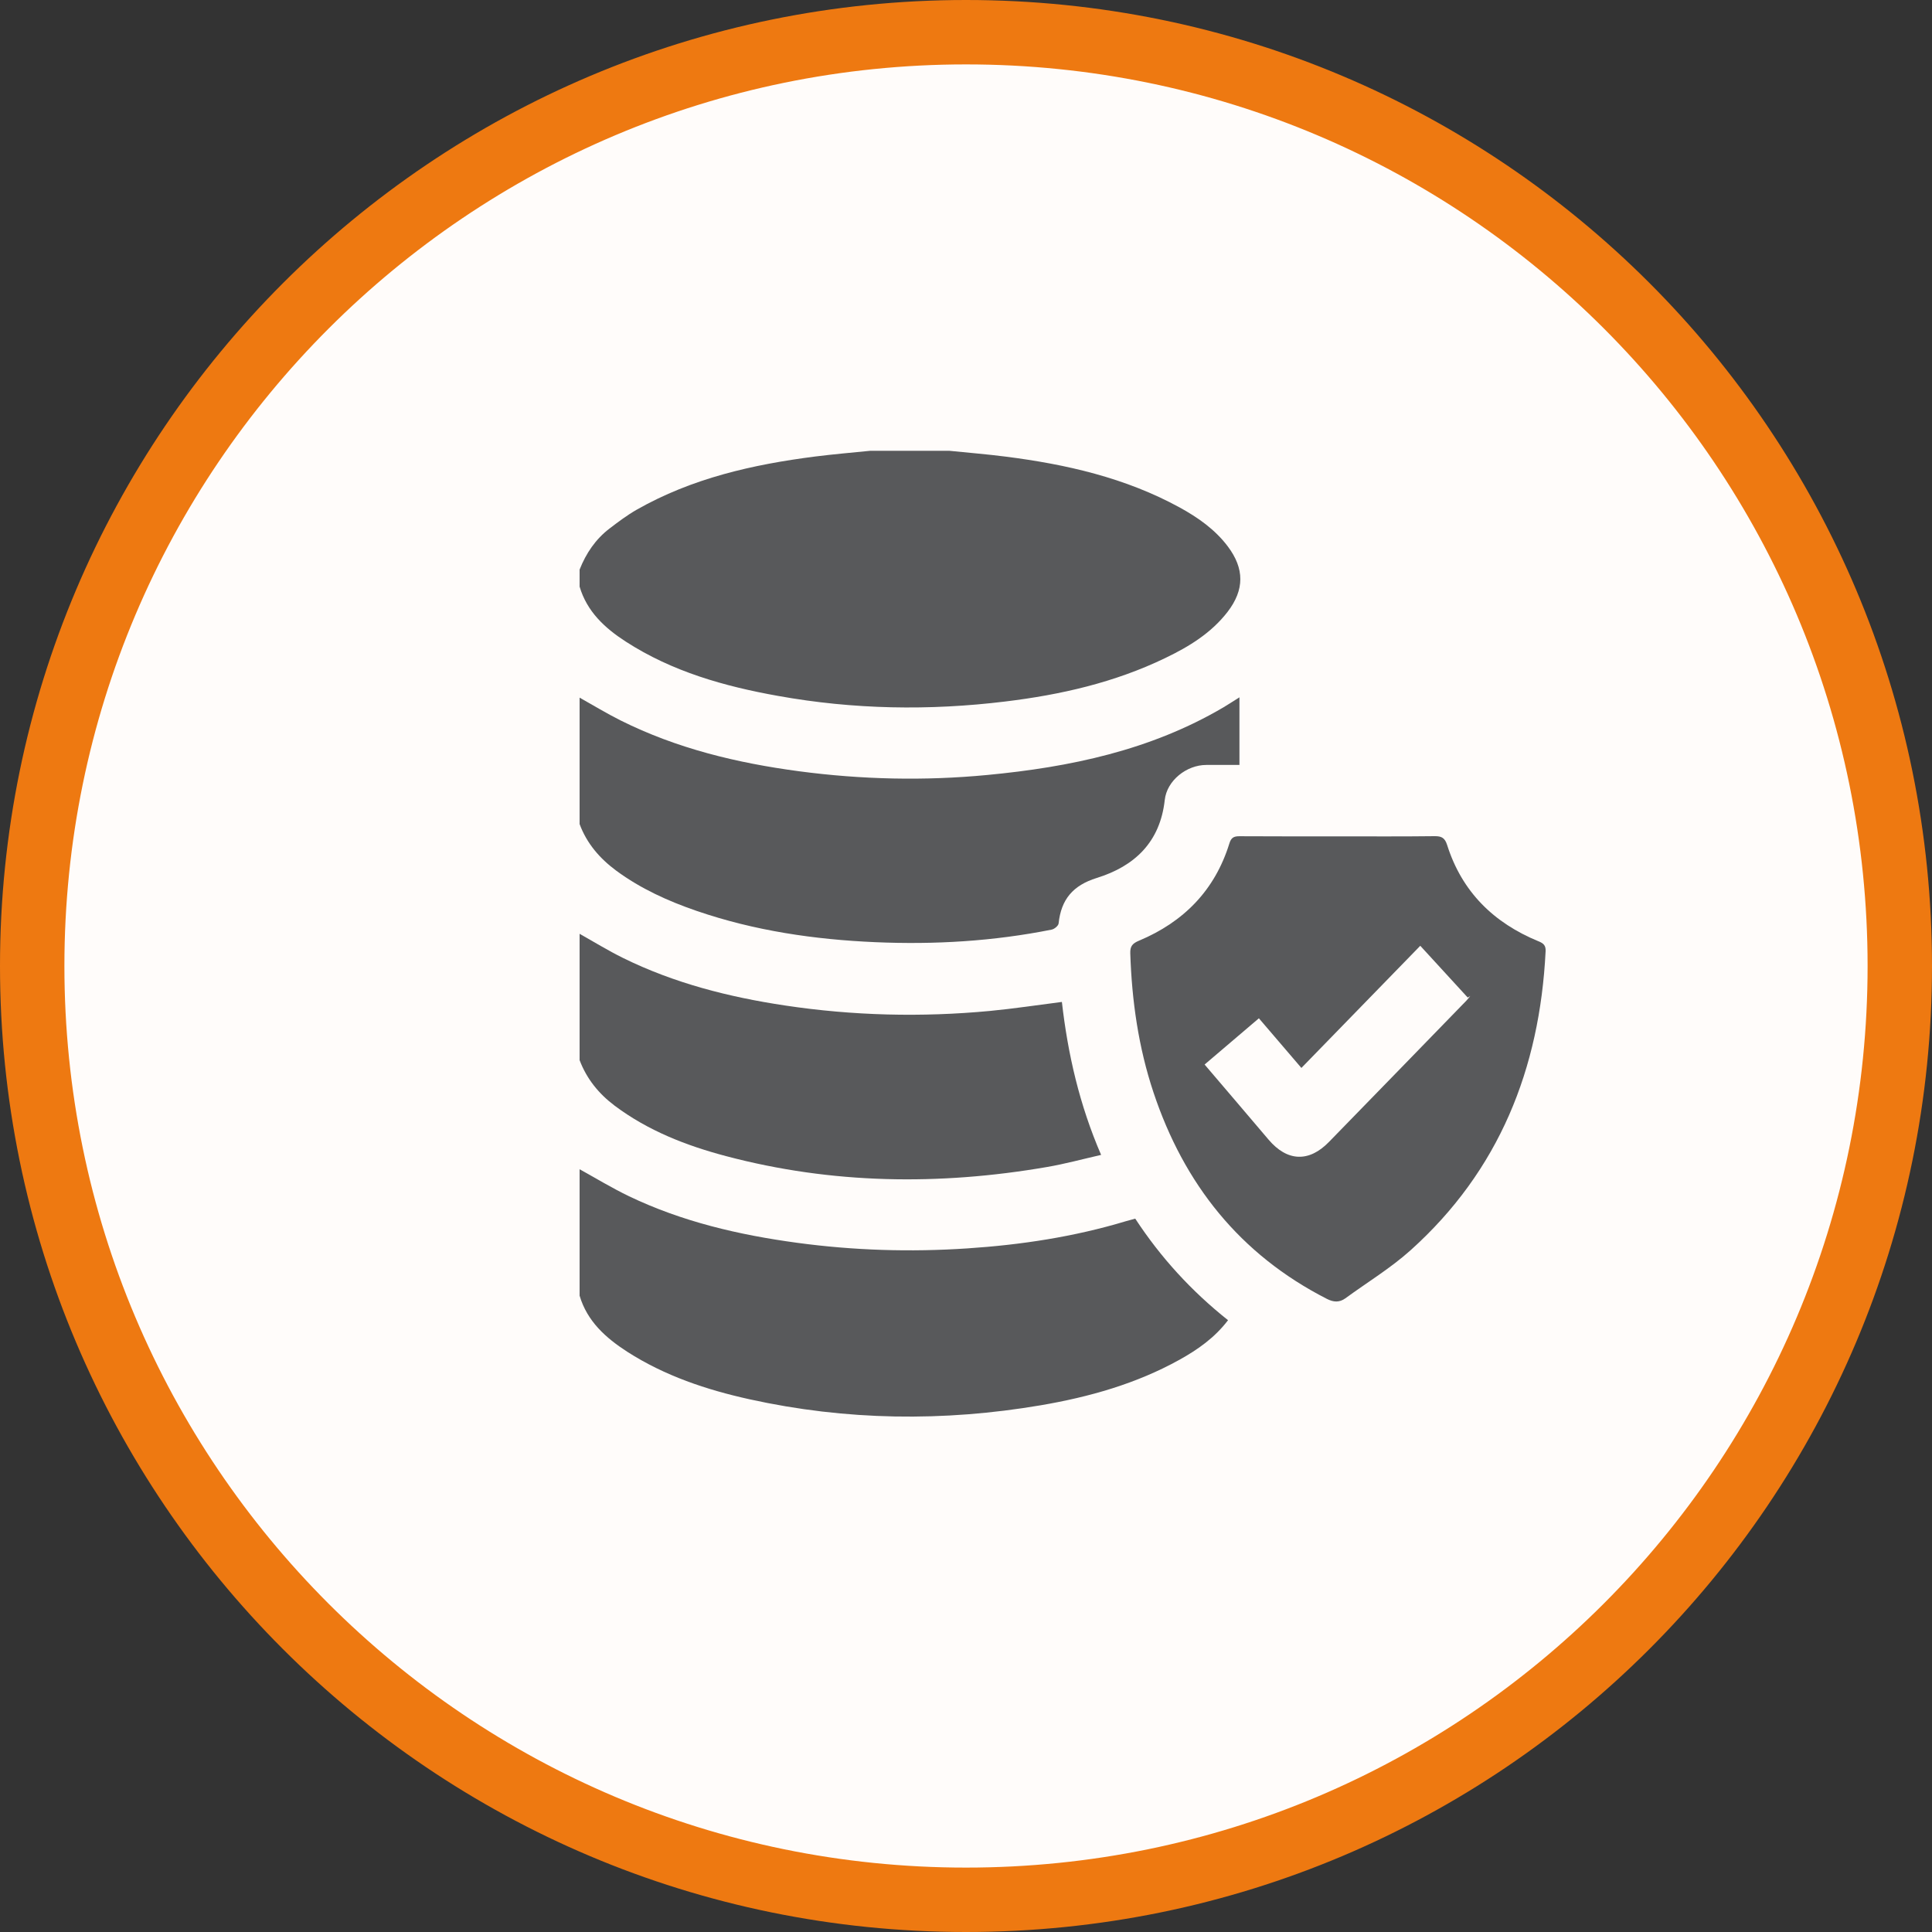 <svg width="30" height="30" viewBox="0 0 30 30" fill="none" xmlns="http://www.w3.org/2000/svg">
<rect x="0" y="0" width="30" height="30" fill="#333333" stroke="none"/>
<g clip-path="url(#clip0_5010_138881)">
<path d="M15 0.5C23.015 0.5 29.5 6.984 29.5 15C29.5 23.015 23.015 29.5 15 29.5C6.985 29.5 0.5 23.003 0.5 15C0.5 6.997 6.997 0.5 15 0.5Z" fill="#FFFCFA" stroke="#EE7911"/>
<g clip-path="url(#clip1_5010_138881)">
<path d="M14.742 7C15.033 7.03 15.324 7.053 15.613 7.09C16.557 7.21 17.475 7.419 18.318 7.88C18.602 8.036 18.866 8.221 19.064 8.483C19.325 8.829 19.326 9.158 19.061 9.502C18.807 9.831 18.461 10.042 18.094 10.218C17.308 10.598 16.469 10.789 15.609 10.893C14.429 11.037 13.252 11.017 12.081 10.806C11.247 10.657 10.438 10.429 9.716 9.962C9.391 9.752 9.115 9.497 9 9.109V8.845C9.1 8.592 9.248 8.372 9.466 8.206C9.601 8.103 9.739 7.999 9.886 7.915C10.745 7.426 11.688 7.213 12.656 7.089C12.94 7.053 13.226 7.029 13.512 7C13.922 7 14.332 7 14.742 7Z" fill="#58595B"/>
<path d="M9 18.156C9.255 18.297 9.505 18.449 9.767 18.575C10.593 18.971 11.475 19.176 12.377 19.298C13.255 19.417 14.137 19.444 15.021 19.385C15.856 19.33 16.679 19.205 17.482 18.963C17.528 18.95 17.574 18.938 17.628 18.923C18.022 19.525 18.5 20.048 19.069 20.5C18.861 20.773 18.599 20.956 18.317 21.113C17.644 21.487 16.915 21.692 16.161 21.821C14.648 22.078 13.139 22.059 11.639 21.728C10.969 21.58 10.323 21.364 9.74 20.99C9.407 20.775 9.118 20.518 9 20.119C9 19.465 9 18.811 9 18.156Z" fill="#58595B"/>
<path d="M9 10.833C9.211 10.951 9.419 11.078 9.635 11.186C10.509 11.623 11.445 11.848 12.407 11.976C13.378 12.105 14.353 12.127 15.329 12.034C16.616 11.912 17.865 11.65 18.997 10.984C19.038 10.959 19.08 10.933 19.121 10.907C19.158 10.884 19.194 10.861 19.246 10.828V11.878C19.078 11.878 18.904 11.878 18.731 11.878C18.426 11.878 18.119 12.119 18.086 12.423C18.014 13.078 17.617 13.451 17.03 13.633C16.66 13.748 16.477 13.967 16.438 14.339C16.434 14.376 16.372 14.427 16.33 14.435C15.425 14.616 14.511 14.67 13.591 14.63C12.646 14.589 11.717 14.453 10.819 14.145C10.374 13.992 9.949 13.8 9.568 13.519C9.312 13.329 9.112 13.098 9 12.796C9 12.141 9 11.488 9 10.833Z" fill="#58595B"/>
<path d="M9 14.5C9.224 14.626 9.443 14.761 9.674 14.875C10.469 15.267 11.317 15.482 12.188 15.613C13.245 15.772 14.307 15.798 15.37 15.698C15.738 15.663 16.105 15.607 16.489 15.558C16.581 16.367 16.762 17.156 17.098 17.933C16.809 17.999 16.534 18.074 16.253 18.122C14.584 18.409 12.922 18.388 11.277 17.953C10.656 17.789 10.063 17.558 9.543 17.168C9.296 16.982 9.11 16.752 9 16.462V14.5Z" fill="#58595B"/>
<path d="M23.891 14.617C23.194 14.331 22.701 13.848 22.471 13.121C22.435 13.009 22.384 12.983 22.276 12.984C21.778 12.99 21.28 12.987 20.782 12.987C20.269 12.987 19.756 12.988 19.244 12.985C19.158 12.985 19.117 13.008 19.09 13.096C18.865 13.824 18.38 14.316 17.686 14.607C17.584 14.65 17.547 14.693 17.551 14.805C17.575 15.54 17.678 16.263 17.911 16.962C18.385 18.385 19.253 19.48 20.604 20.169C20.706 20.221 20.797 20.228 20.891 20.16C21.229 19.913 21.592 19.693 21.902 19.415C23.28 18.178 23.909 16.595 24 14.773C24.005 14.682 23.969 14.649 23.892 14.617H23.891ZM22.768 15.54C22.058 16.271 21.348 17.002 20.636 17.732C20.325 18.052 19.987 18.037 19.698 17.696C19.37 17.309 19.041 16.924 18.705 16.53C18.986 16.291 19.26 16.058 19.548 15.812C19.767 16.069 19.985 16.322 20.208 16.583C20.822 15.952 21.43 15.327 22.054 14.686C22.305 14.96 22.548 15.225 22.791 15.49C22.804 15.482 22.817 15.473 22.83 15.465C22.81 15.49 22.791 15.517 22.768 15.54Z" fill="#58595B"/>
</g>
</g>
<defs>
<clipPath id="clip0_5010_138881">
<rect width="30" height="30" fill="white"/>
</clipPath>
<clipPath id="clip1_5010_138881">
<rect width="15" height="15" fill="white" transform="translate(9 7)"/>
</clipPath>
</defs>
</svg>
